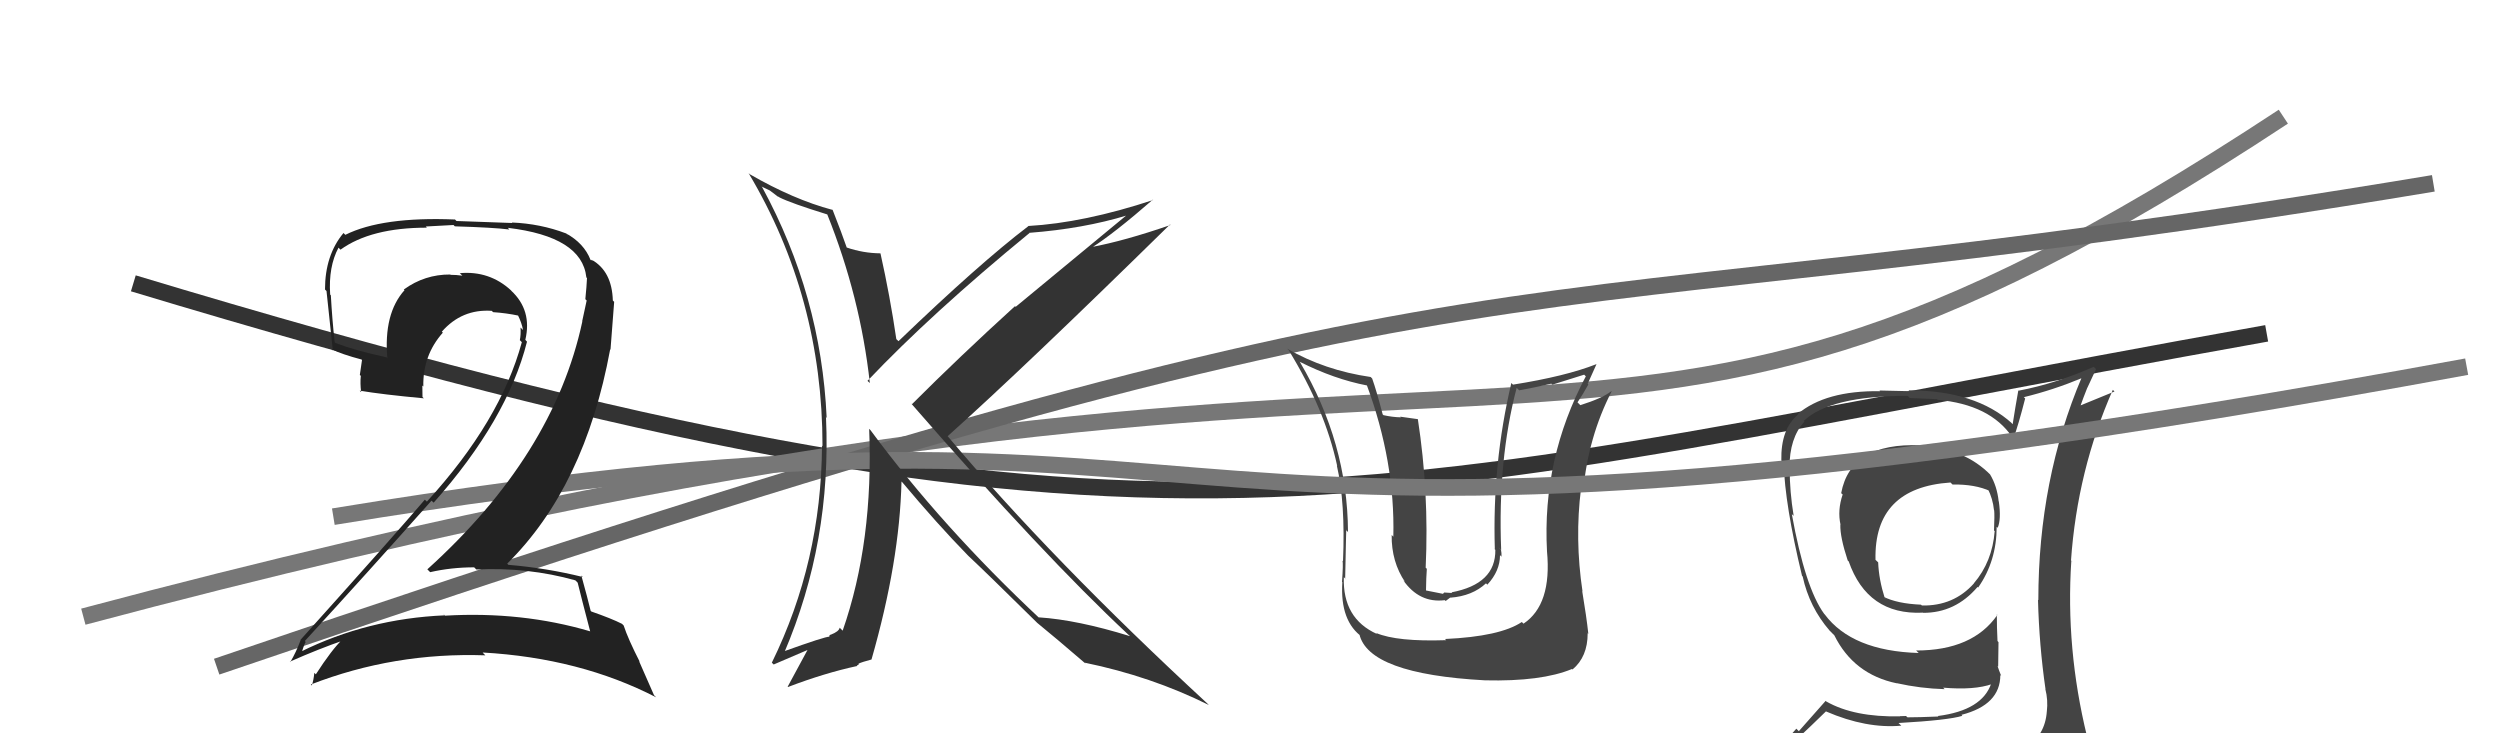 <svg xmlns="http://www.w3.org/2000/svg" width="150" height="44" viewBox="0,0,150,44"><path d="M8 17 C71 36,80 30,136 20" stroke="#333" fill="none"/><path d="M5 37 C95 13,93 36,137 7" stroke="#777" fill="none"/><path d="M13 40 C95 12,86 21,146 11" stroke="#666" fill="none"/><path fill="#444" d="M115.27 26.77L115.27 26.77L115.22 26.72Q111.04 26.54 110.47 29.59L110.56 29.67L110.56 29.67Q110.24 30.61 110.43 31.48L110.43 31.48L110.42 31.48Q110.40 32.22 110.86 33.62L110.88 33.65L110.92 33.68Q112.05 36.91 115.36 36.76L115.34 36.73L115.38 36.77Q117.32 36.78 118.65 35.22L118.67 35.23L118.69 35.25Q119.80 33.66 119.80 31.61L119.90 31.70L119.86 31.67Q120.08 31.16 119.93 30.09L119.94 30.11L119.92 30.08Q119.82 29.15 119.40 28.46L119.43 28.49L119.45 28.51Q117.85 26.88 115.27 26.77ZM120.03 45.16L120.12 45.25L120.10 45.23Q118.18 45.71 110.11 46.09L110.23 46.21L110.12 46.10Q108.40 46.13 106.76 45.29L106.88 45.40L106.76 45.29Q107.73 44.47 109.56 42.68L109.46 42.59L109.57 42.69Q111.98 43.73 114.08 43.54L113.91 43.38L113.92 43.38Q116.91 43.21 117.74 42.95L117.70 42.90L117.69 42.89Q120.02 42.29 120.02 40.50L119.96 40.45L120.07 40.55Q119.92 40.18 119.85 39.95L119.89 40.00L119.91 38.53L119.85 38.46Q119.81 37.66 119.81 36.86L119.80 36.85L119.84 36.90Q118.36 39.03 114.97 39.03L114.98 39.04L115.12 39.18Q111.12 39.06 109.48 36.86L109.58 36.96L109.45 36.83Q108.31 35.27 107.51 30.85L107.51 30.85L107.62 30.95Q107.38 29.50 107.38 28.10L107.23 27.94L107.37 28.08Q107.36 26.28 108.27 25.29L108.15 25.17L108.23 25.25Q109.81 23.75 114.46 23.75L114.58 23.88L116.22 23.95L116.26 23.99Q119.40 24.27 120.73 26.22L120.81 26.29L120.81 26.29Q121.09 25.55 121.51 23.91L121.42 23.82L121.43 23.83Q123.20 23.40 124.95 22.67L124.98 22.70L124.91 22.63Q122.30 28.78 122.30 36.01L122.31 36.02L122.28 35.99Q122.35 38.72 122.73 41.35L122.65 41.26L122.72 41.34Q122.89 42.00 122.81 42.69L122.82 42.70L122.81 42.68Q122.71 44.14 121.49 44.90L121.50 44.92L121.40 44.82Q120.89 45.06 120.05 45.18ZM123.08 48.17L123.03 48.12L123.05 48.14Q124.52 48.20 125.28 47.25L125.31 47.28L125.30 47.27Q125.59 46.26 125.47 45.54L125.47 45.54L125.60 45.66Q125.47 45.00 125.28 44.24L125.21 44.17L125.22 44.18Q123.93 38.90 124.28 33.64L124.38 33.74L124.26 33.63Q124.64 28.22 126.77 23.39L126.87 23.49L124.72 24.37L124.79 24.45Q125.01 23.83 125.24 23.26L125.24 23.27L125.76 22.15L125.62 22.01Q123.33 23.02 121.12 23.44L121.03 23.35L121.10 23.42Q120.92 24.42 120.76 25.45L120.61 25.30L120.73 25.41Q118.54 23.42 114.51 23.42L114.56 23.47L112.77 23.43L112.80 23.47Q109.53 23.43 107.86 24.84L107.84 24.82L107.89 24.87Q106.84 25.73 106.88 27.63L107.04 27.79L107.02 27.77Q107.09 30.28 108.12 34.54L108.09 34.51L108.16 34.59Q108.56 36.43 109.78 37.84L109.68 37.74L110.00 38.06L110.02 38.08L110.06 38.12Q111.22 40.46 113.81 41.00L113.89 41.08L113.80 40.99Q115.23 41.31 116.68 41.35L116.74 41.41L116.59 41.26Q118.46 41.42 119.53 41.04L119.56 41.07L119.48 40.99Q118.94 42.62 116.27 42.96L116.27 42.96L116.30 42.99Q115.13 43.04 114.45 43.04L114.36 42.96L114.00 42.97L114.01 42.98Q111.25 43.04 109.58 42.09L109.54 42.05L107.93 43.87L107.78 43.72Q106.99 44.61 106.15 45.56L106.14 45.55L106.18 45.58Q107.11 46.06 108.10 46.25L108.19 46.34L107.33 47.23L107.34 47.24Q110.07 48.33 115.70 48.33L115.66 48.28L115.90 48.30L115.85 48.25Q119.41 48.19 122.99 48.08ZM117.11 29.03L117.08 29.00L117.15 29.07Q118.51 29.05 119.42 29.47L119.29 29.34L119.26 29.31Q119.57 29.92 119.64 30.61L119.64 30.61L119.65 30.62Q119.68 30.91 119.64 31.83L119.70 31.88L119.68 31.87Q119.54 33.70 118.43 35.00L118.43 34.99L118.44 35.00Q117.22 36.37 115.31 36.33L115.38 36.39L115.26 36.28Q113.83 36.22 113.00 35.80L113.15 35.95L113.09 35.90Q112.73 34.77 112.69 33.74L112.71 33.76L112.53 33.59Q112.43 29.26 117.03 28.95Z"/><path fill="#444" d="M86.69 38.33L86.70 38.34L86.77 38.41Q83.82 38.51 82.57 37.98L82.62 38.04L82.62 38.04Q80.55 37.11 80.63 34.63L80.79 34.79L80.71 34.72Q80.78 31.25 80.78 31.82L80.91 31.95L80.88 31.91Q80.85 26.56 78.00 21.73L77.93 21.65L77.97 21.70Q80.05 22.75 82.03 23.13L81.89 22.99L82.01 23.11Q83.71 27.70 83.60 32.20L83.47 32.07L83.50 32.10Q83.48 33.71 84.31 34.93L84.35 34.96L84.19 34.81Q85.16 36.20 86.69 36.01L86.74 36.06L87.02 35.85L87.03 35.86Q88.34 35.76 89.16 35.00L89.15 34.99L89.24 35.08Q90.00 34.26 90.00 33.31L90.08 33.39L90.09 33.40Q90.10 33.18 90.06 32.99L89.90 32.83L90.07 32.99Q89.86 27.61 91.00 23.27L91.13 23.40L91.15 23.42Q92.09 23.25 93.08 23.02L93.14 23.08L95.05 22.48L95.15 22.58Q92.52 27.53 92.82 33.08L92.76 33.02L92.82 33.08Q93.12 36.28 91.41 37.42L91.34 37.35L91.31 37.32Q90.01 38.19 86.70 38.34ZM88.99 40.71L89.08 40.80L89.10 40.82Q92.49 40.90 94.32 40.14L94.36 40.18L94.35 40.17Q95.26 39.41 95.26 38.00L95.16 37.90L95.30 38.03Q95.19 37.01 94.93 35.45L95.03 35.56L94.95 35.48Q94.48 32.34 94.86 29.33L94.93 29.41L94.99 29.47Q95.29 26.22 96.70 23.48L96.68 23.47L96.68 23.47Q96.15 23.89 94.82 24.31L94.76 24.25L94.65 24.14Q94.99 23.64 95.30 23.07L95.26 23.03L95.79 21.85L95.78 21.85Q93.93 22.58 90.77 23.08L90.82 23.12L90.68 22.98Q89.53 27.85 89.69 32.95L89.62 32.89L89.72 32.99Q89.75 35.04 87.09 35.54L87.13 35.58L86.65 35.55L86.58 35.63L85.57 35.43L85.56 35.42Q85.57 34.63 85.61 34.13L85.55 34.07L85.54 34.07Q85.75 29.55 85.07 25.14L85.08 25.15L84.01 25.00L84.05 25.04Q83.55 25.03 83.01 24.91L83.04 24.94L82.96 24.86Q82.60 23.47 82.33 22.71L82.40 22.78L82.24 22.62Q79.48 22.22 77.23 20.92L77.23 20.92L77.32 21.01Q79.50 24.56 80.23 27.95L80.21 27.94L80.21 27.93Q80.73 30.17 80.58 33.67L80.52 33.61L80.55 33.64Q80.60 33.80 80.52 34.91L80.53 34.92L80.54 34.93Q80.39 37.29 81.76 38.24L81.60 38.08L81.56 38.04Q82.10 40.44 89.10 40.82Z"/><path d="M20 31 C81 21,61 38,148 22" stroke="#777" fill="none"/><path fill="#333" d="M49.57 12.79L49.67 12.89L49.63 12.85Q51.62 17.81 52.19 22.98L52.09 22.89L52.05 22.85Q55.87 18.82 61.77 13.98L61.73 13.95L61.76 13.97Q65.01 13.72 67.63 12.92L67.61 12.90L60.94 18.41L60.90 18.37Q57.57 21.40 54.72 24.25L54.66 24.20L54.68 24.22Q62.63 33.35 67.69 38.07L67.74 38.11L67.80 38.17Q64.64 37.19 62.32 37.04L62.25 36.97L62.41 37.13Q56.53 31.63 52.23 25.81L52.32 25.90L52.15 25.73Q52.42 32.51 50.56 37.84L50.55 37.83L50.38 37.66Q50.34 37.89 49.85 38.08L49.84 38.07L49.74 38.16L49.78 38.20Q49.53 38.18 46.98 39.10L47.05 39.17L47.05 39.17Q49.90 32.50 49.56 25.04L49.50 24.98L49.60 25.07Q49.27 17.74 45.73 11.23L45.69 11.19L46.19 11.43L46.69 11.81L46.72 11.80L46.76 11.84Q47.45 12.19 49.65 12.87ZM49.88 12.53L49.84 12.49L49.94 12.59Q47.61 11.97 44.98 10.45L45.04 10.51L44.91 10.38Q49.35 17.82 49.35 26.76L49.38 26.80L49.32 26.74Q49.28 33.71 46.31 39.76L46.42 39.87L48.45 39.00L48.45 39.00Q47.95 39.91 47.26 41.20L47.32 41.26L47.28 41.22Q49.48 40.38 51.43 39.96L51.41 39.94L51.54 39.85L51.51 39.82Q51.72 39.72 52.29 39.57L52.30 39.58L52.29 39.57Q53.98 33.68 54.09 28.89L54.15 28.95L54.09 28.88Q56.24 31.45 58.07 33.32L58.04 33.29L58.12 33.37Q59.16 34.34 62.17 37.31L62.28 37.42L62.29 37.43L62.23 37.37Q63.30 38.24 65.16 39.84L65.06 39.74L65.08 39.76Q69.07 40.58 72.53 42.30L72.54 42.31L72.44 42.21Q63.10 33.59 56.86 26.17L56.93 26.24L56.86 26.17Q61.44 22.07 70.20 13.47L70.05 13.32L70.23 13.50Q67.48 14.45 65.46 14.83L65.48 14.84L65.50 14.86Q66.85 14.00 69.17 11.98L69.13 11.94L69.19 12.00Q65.04 13.37 61.69 13.56L61.62 13.50L61.70 13.57Q58.78 15.79 53.91 20.47L53.74 20.31L53.78 20.35Q53.40 17.76 52.83 15.21L52.96 15.34L52.82 15.20Q51.79 15.19 50.80 14.85L50.77 14.83L50.81 14.87Q50.53 14.05 49.96 12.60Z"/><path fill="#222" d="M34.66 34.96L34.55 34.85L34.66 34.96Q34.88 35.86 35.41 37.88L35.35 37.82L35.41 37.88Q31.31 36.67 26.70 36.94L26.53 36.77L26.69 36.92Q22.05 37.12 18.05 39.10L18.06 39.10L18.10 39.15Q18.32 38.45 18.36 38.53L18.34 38.52L18.29 38.46Q21.97 34.45 25.89 30.04L26.00 30.14L26.02 30.16Q30.44 25.18 31.62 20.50L31.62 20.50L31.52 20.39Q31.94 18.61 30.66 17.43L30.68 17.45L30.67 17.43Q29.37 16.23 27.58 16.39L27.59 16.39L27.74 16.54Q27.38 16.49 27.04 16.49L26.89 16.34L27.02 16.47Q25.48 16.46 24.23 17.37L24.30 17.44L24.27 17.41Q23.01 18.82 23.24 21.49L23.15 21.39L23.20 21.44Q21.34 21.04 20.13 20.58L20.22 20.67L20.08 20.53Q19.93 19.16 19.85 17.71L19.84 17.71L19.81 17.67Q19.70 16.00 20.31 14.86L20.35 14.90L20.43 14.98Q22.26 13.66 25.61 13.66L25.55 13.59L27.21 13.50L27.29 13.58Q29.61 13.65 30.56 13.77L30.56 13.77L30.47 13.67Q34.91 14.20 35.18 16.63L35.15 16.61L35.22 16.68Q35.20 17.15 35.12 17.95L35.14 17.97L35.20 18.03Q35.08 18.59 34.93 19.28L35.01 19.35L34.94 19.29Q33.22 27.31 25.64 34.16L25.70 34.22L25.81 34.33Q27.08 34.04 28.45 34.04L28.55 34.14L28.58 34.17Q31.67 34.02 34.52 34.82ZM34.08 14.12L34.05 14.10L33.95 14.00Q32.42 13.42 30.71 13.35L30.74 13.38L27.39 13.26L27.30 13.17Q22.93 12.99 20.72 14.09L20.70 14.07L20.61 13.98Q19.50 15.31 19.50 17.37L19.58 17.45L19.59 17.46Q19.67 18.22 19.97 21.03L19.91 20.97L19.89 20.95Q20.51 21.26 21.69 21.57L21.72 21.60L21.59 22.50L21.65 22.55Q21.60 23.00 21.67 23.53L21.74 23.60L21.58 23.44Q22.95 23.67 25.43 23.90L25.47 23.94L25.35 23.82Q25.34 23.47 25.34 23.13L25.42 23.21L25.40 23.19Q25.36 21.32 26.57 19.96L26.64 20.03L26.51 19.90Q27.71 18.53 29.50 18.65L29.49 18.64L29.59 18.73Q30.36 18.78 31.12 18.94L31.01 18.82L31.06 18.88Q31.31 19.38 31.38 19.80L31.37 19.79L31.23 19.65Q31.26 20.07 31.19 20.41L31.31 20.53L31.31 20.53Q30.03 25.26 25.61 30.10L25.64 30.12L25.49 29.98Q23.47 32.34 18.03 38.39L17.91 38.27L18.04 38.40Q17.76 39.15 17.42 39.72L17.44 39.74L17.39 39.70Q19.11 38.94 20.64 38.41L20.52 38.29L20.57 38.34Q19.91 38.97 18.95 40.46L18.97 40.48L18.86 40.37Q18.82 40.79 18.71 41.13L18.62 41.04L18.65 41.07Q23.64 39.13 29.12 39.32L29.01 39.21L28.96 39.15Q34.80 39.48 39.37 41.84L39.24 41.71L38.34 39.66L38.39 39.72Q37.68 38.33 37.42 37.53L37.46 37.57L37.32 37.43Q36.69 37.11 35.48 36.69L35.48 36.69L35.44 36.65Q35.26 35.90 34.88 34.53L35.01 34.66L34.97 34.62Q32.79 34.08 30.50 33.89L30.40 33.78L30.43 33.82Q35.09 29.22 36.61 20.96L36.63 20.98L36.85 18.11L36.77 18.03Q36.72 16.28 35.51 15.59L35.58 15.67L35.44 15.56L35.47 15.59Q35.52 15.61 35.45 15.61L35.39 15.55L35.43 15.59Q35.04 14.59 33.94 13.99Z"/></svg>